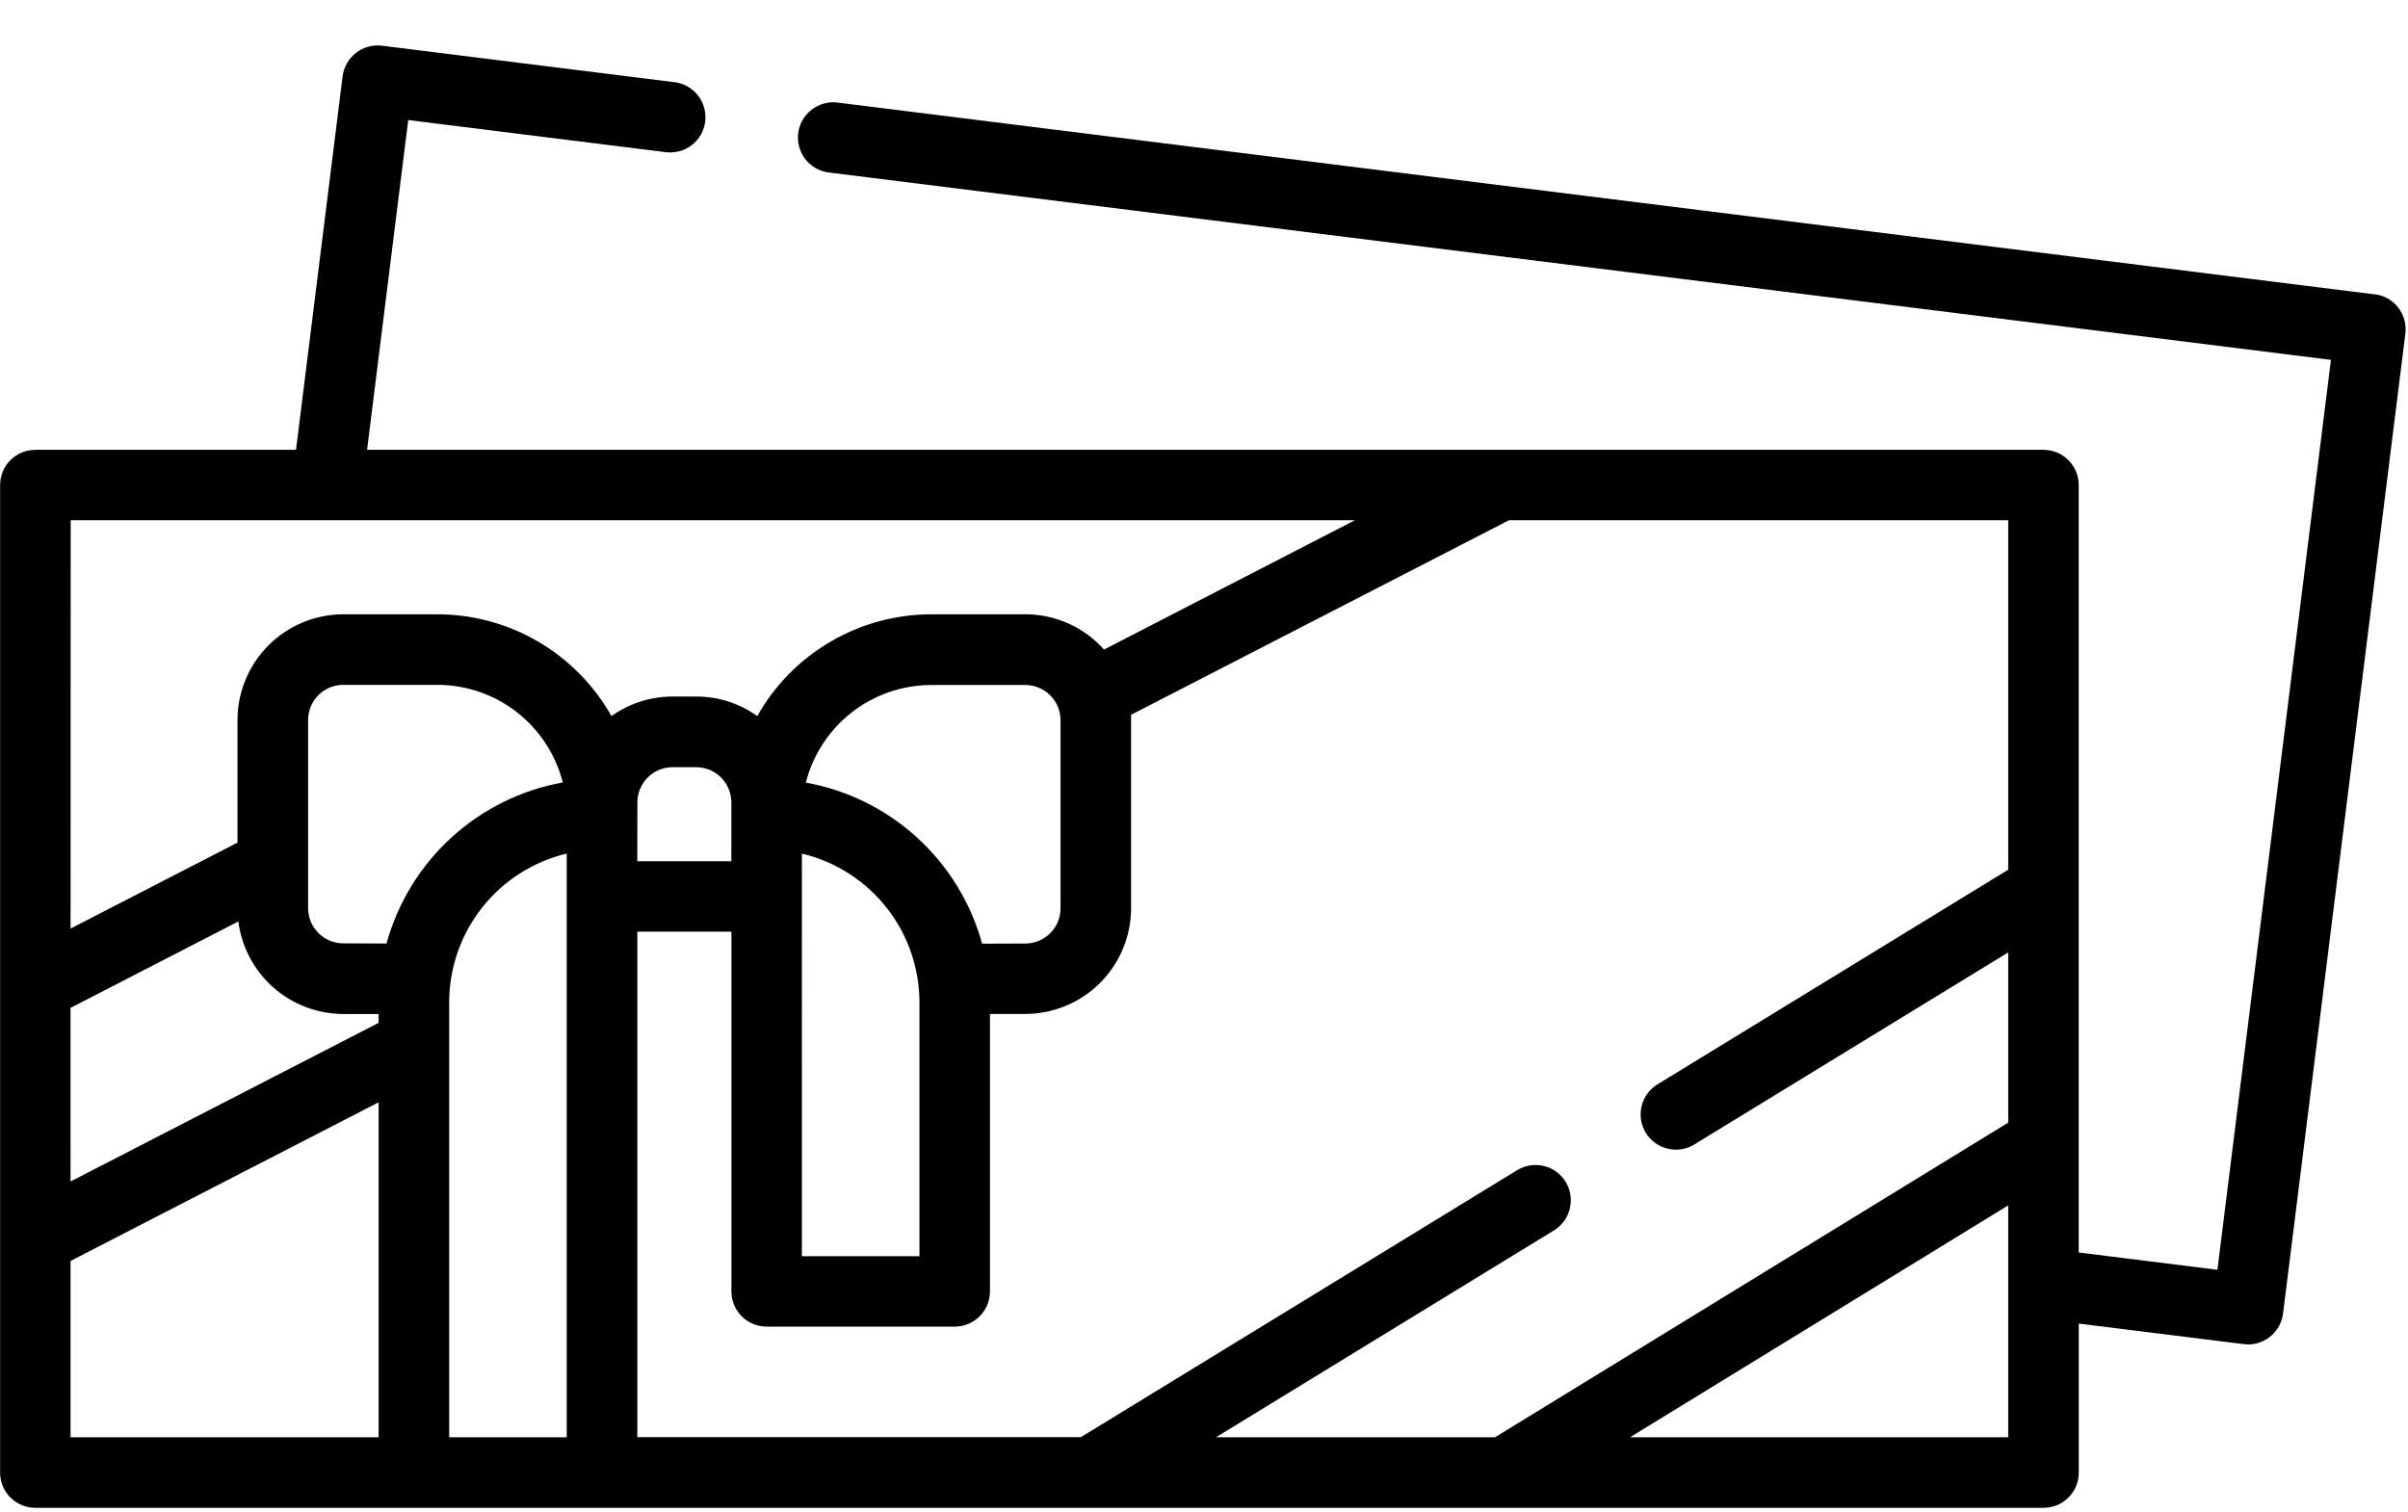 <?xml version="1.0" encoding="UTF-8"?>
<svg id="SVGDoc" width="43" height="27" xmlns="http://www.w3.org/2000/svg" version="1.1" xmlns:xlink="http://www.w3.org/1999/xlink" xmlns:avocode="https://avocode.com/" viewBox="0 0 43 27"><defs></defs><desc>Generated with Avocode.</desc><g><g><title>voucher 1</title><g><title>Background</title></g><g><title>Outline Stroke</title><g><title>24 Voucher copy 6</title><g><title>Vector</title><path d="M42.406,5.255c0.082,0.01 0.161,0.036 0.233,0.077c0.072,0.041 0.135,0.095 0.186,0.161c0.051,0.065 0.088,0.14 0.11,0.22c0.022,0.08 0.028,0.163 0.018,0.245l-2.184,17.501c-0.019,0.152 -0.093,0.292 -0.208,0.394c-0.115,0.102 -0.263,0.158 -0.417,0.158c-0.026,0 -0.052,-0.002 -0.078,-0.005l-2.945,-0.367v2.661c0,0.167 -0.066,0.327 -0.184,0.445c-0.118,0.118 -0.278,0.184 -0.445,0.184h-35.861c-0.167,0 -0.327,-0.066 -0.445,-0.184c-0.118,-0.118 -0.184,-0.278 -0.184,-0.445v-17.637c0,-0.167 0.066,-0.327 0.184,-0.445c0.118,-0.118 0.278,-0.184 0.445,-0.184h4.655l0.832,-6.671c0.021,-0.166 0.107,-0.316 0.238,-0.419c0.132,-0.102 0.299,-0.149 0.464,-0.128l5.226,0.652c0.082,0.01 0.161,0.037 0.233,0.077c0.072,0.041 0.135,0.096 0.186,0.161c0.051,0.065 0.088,0.14 0.11,0.22c0.022,0.08 0.028,0.163 0.018,0.245c-0.01,0.082 -0.036,0.161 -0.077,0.233c-0.041,0.072 -0.096,0.135 -0.161,0.186c-0.065,0.051 -0.14,0.088 -0.22,0.11c-0.08,0.022 -0.163,0.028 -0.245,0.018l-4.6,-0.574l-0.735,5.89h29.936c0.167,0 0.327,0.066 0.445,0.184c0.118,0.118 0.184,0.278 0.184,0.445v13.706l2.477,0.309l2.027,-16.251l-26.838,-3.348c-0.163,-0.024 -0.309,-0.111 -0.409,-0.242c-0.099,-0.131 -0.144,-0.296 -0.123,-0.459c0.02,-0.163 0.104,-0.312 0.233,-0.414c0.129,-0.102 0.292,-0.151 0.456,-0.134l27.463,3.427zM1.26,16.584l2.981,-1.535v-2.188c0,-0.501 0.2,-0.982 0.554,-1.336c0.354,-0.354 0.835,-0.553 1.336,-0.554h1.68c0.633,0.001 1.254,0.169 1.8,0.489c0.546,0.32 0.997,0.778 1.308,1.329c0.319,-0.227 0.7,-0.349 1.092,-0.349h0.42c0.391,-0.001 0.773,0.121 1.092,0.349c0.31,-0.551 0.762,-1.01 1.308,-1.329c0.546,-0.32 1.167,-0.488 1.8,-0.489h1.68c0.265,0 0.527,0.057 0.769,0.165c0.242,0.108 0.458,0.267 0.635,0.465l4.48,-2.31h-22.933zM18.309,16.851c0.167,0 0.327,-0.066 0.445,-0.184c0.118,-0.118 0.184,-0.278 0.184,-0.445v-3.359c0,-0.167 -0.066,-0.327 -0.184,-0.445c-0.118,-0.118 -0.278,-0.184 -0.445,-0.184h-1.68c-0.514,0.001 -1.012,0.172 -1.418,0.488c-0.405,0.316 -0.694,0.757 -0.821,1.255c0.743,0.134 1.432,0.475 1.989,0.984c0.557,0.509 0.959,1.165 1.159,1.893zM1.26,21.101l5.501,-2.833v-0.158h-0.63c-0.46,-0.001 -0.904,-0.169 -1.249,-0.473c-0.345,-0.304 -0.567,-0.724 -0.626,-1.18l-2.997,1.544zM6.902,16.851c0.2,-0.728 0.602,-1.384 1.159,-1.893c0.557,-0.509 1.247,-0.85 1.989,-0.984c-0.127,-0.498 -0.416,-0.939 -0.821,-1.255c-0.405,-0.316 -0.904,-0.487 -1.418,-0.488h-1.68c-0.167,0 -0.327,0.066 -0.445,0.184c-0.118,0.118 -0.184,0.278 -0.184,0.445v3.359c0,0.167 0.066,0.327 0.184,0.445c0.118,0.118 0.278,0.184 0.445,0.184zM11.38,15.381h1.68v-1.05c0,-0.167 -0.066,-0.327 -0.184,-0.445c-0.118,-0.118 -0.278,-0.184 -0.445,-0.184h-0.42c-0.167,0 -0.327,0.066 -0.445,0.184c-0.118,0.118 -0.184,0.278 -0.184,0.445zM14.319,22.436h2.1v-4.535c-0.001,-0.614 -0.208,-1.21 -0.589,-1.692c-0.381,-0.482 -0.913,-0.822 -1.51,-0.964zM1.26,25.669h5.501v-5.982l-5.501,2.833zM10.12,25.669v-10.425c-0.597,0.143 -1.129,0.482 -1.51,0.964c-0.381,0.482 -0.588,1.078 -0.589,1.692v7.769zM28.033,21.585c-0.039,0.162 -0.141,0.302 -0.283,0.389l-6.035,3.695h4.982l9.164,-5.619v-3.04l-5.627,3.443c-0.142,0.08 -0.31,0.101 -0.467,0.059c-0.158,-0.041 -0.293,-0.142 -0.378,-0.281c-0.085,-0.139 -0.112,-0.306 -0.077,-0.465c0.035,-0.159 0.131,-0.298 0.267,-0.388l6.282,-3.845v-6.242h-8.914l-6.749,3.475c0,0.031 0,3.421 0,3.453c-0,0.501 -0.2,0.981 -0.554,1.336c-0.354,0.354 -0.835,0.553 -1.336,0.554h-0.63v4.955c0,0.167 -0.066,0.327 -0.184,0.445c-0.118,0.118 -0.278,0.184 -0.445,0.184h-3.359c-0.167,0 -0.327,-0.066 -0.445,-0.184c-0.118,-0.118 -0.184,-0.278 -0.184,-0.445v-6.425h-1.68v9.028h7.921l7.79,-4.768c0.143,-0.087 0.314,-0.114 0.476,-0.075c0.163,0.039 0.303,0.141 0.39,0.283c0.087,0.142 0.113,0.313 0.074,0.475zM35.861,25.669v-4.141l-6.753,4.141z" fill="#000000" fill-opacity="1"></path></g></g></g></g></g></svg>